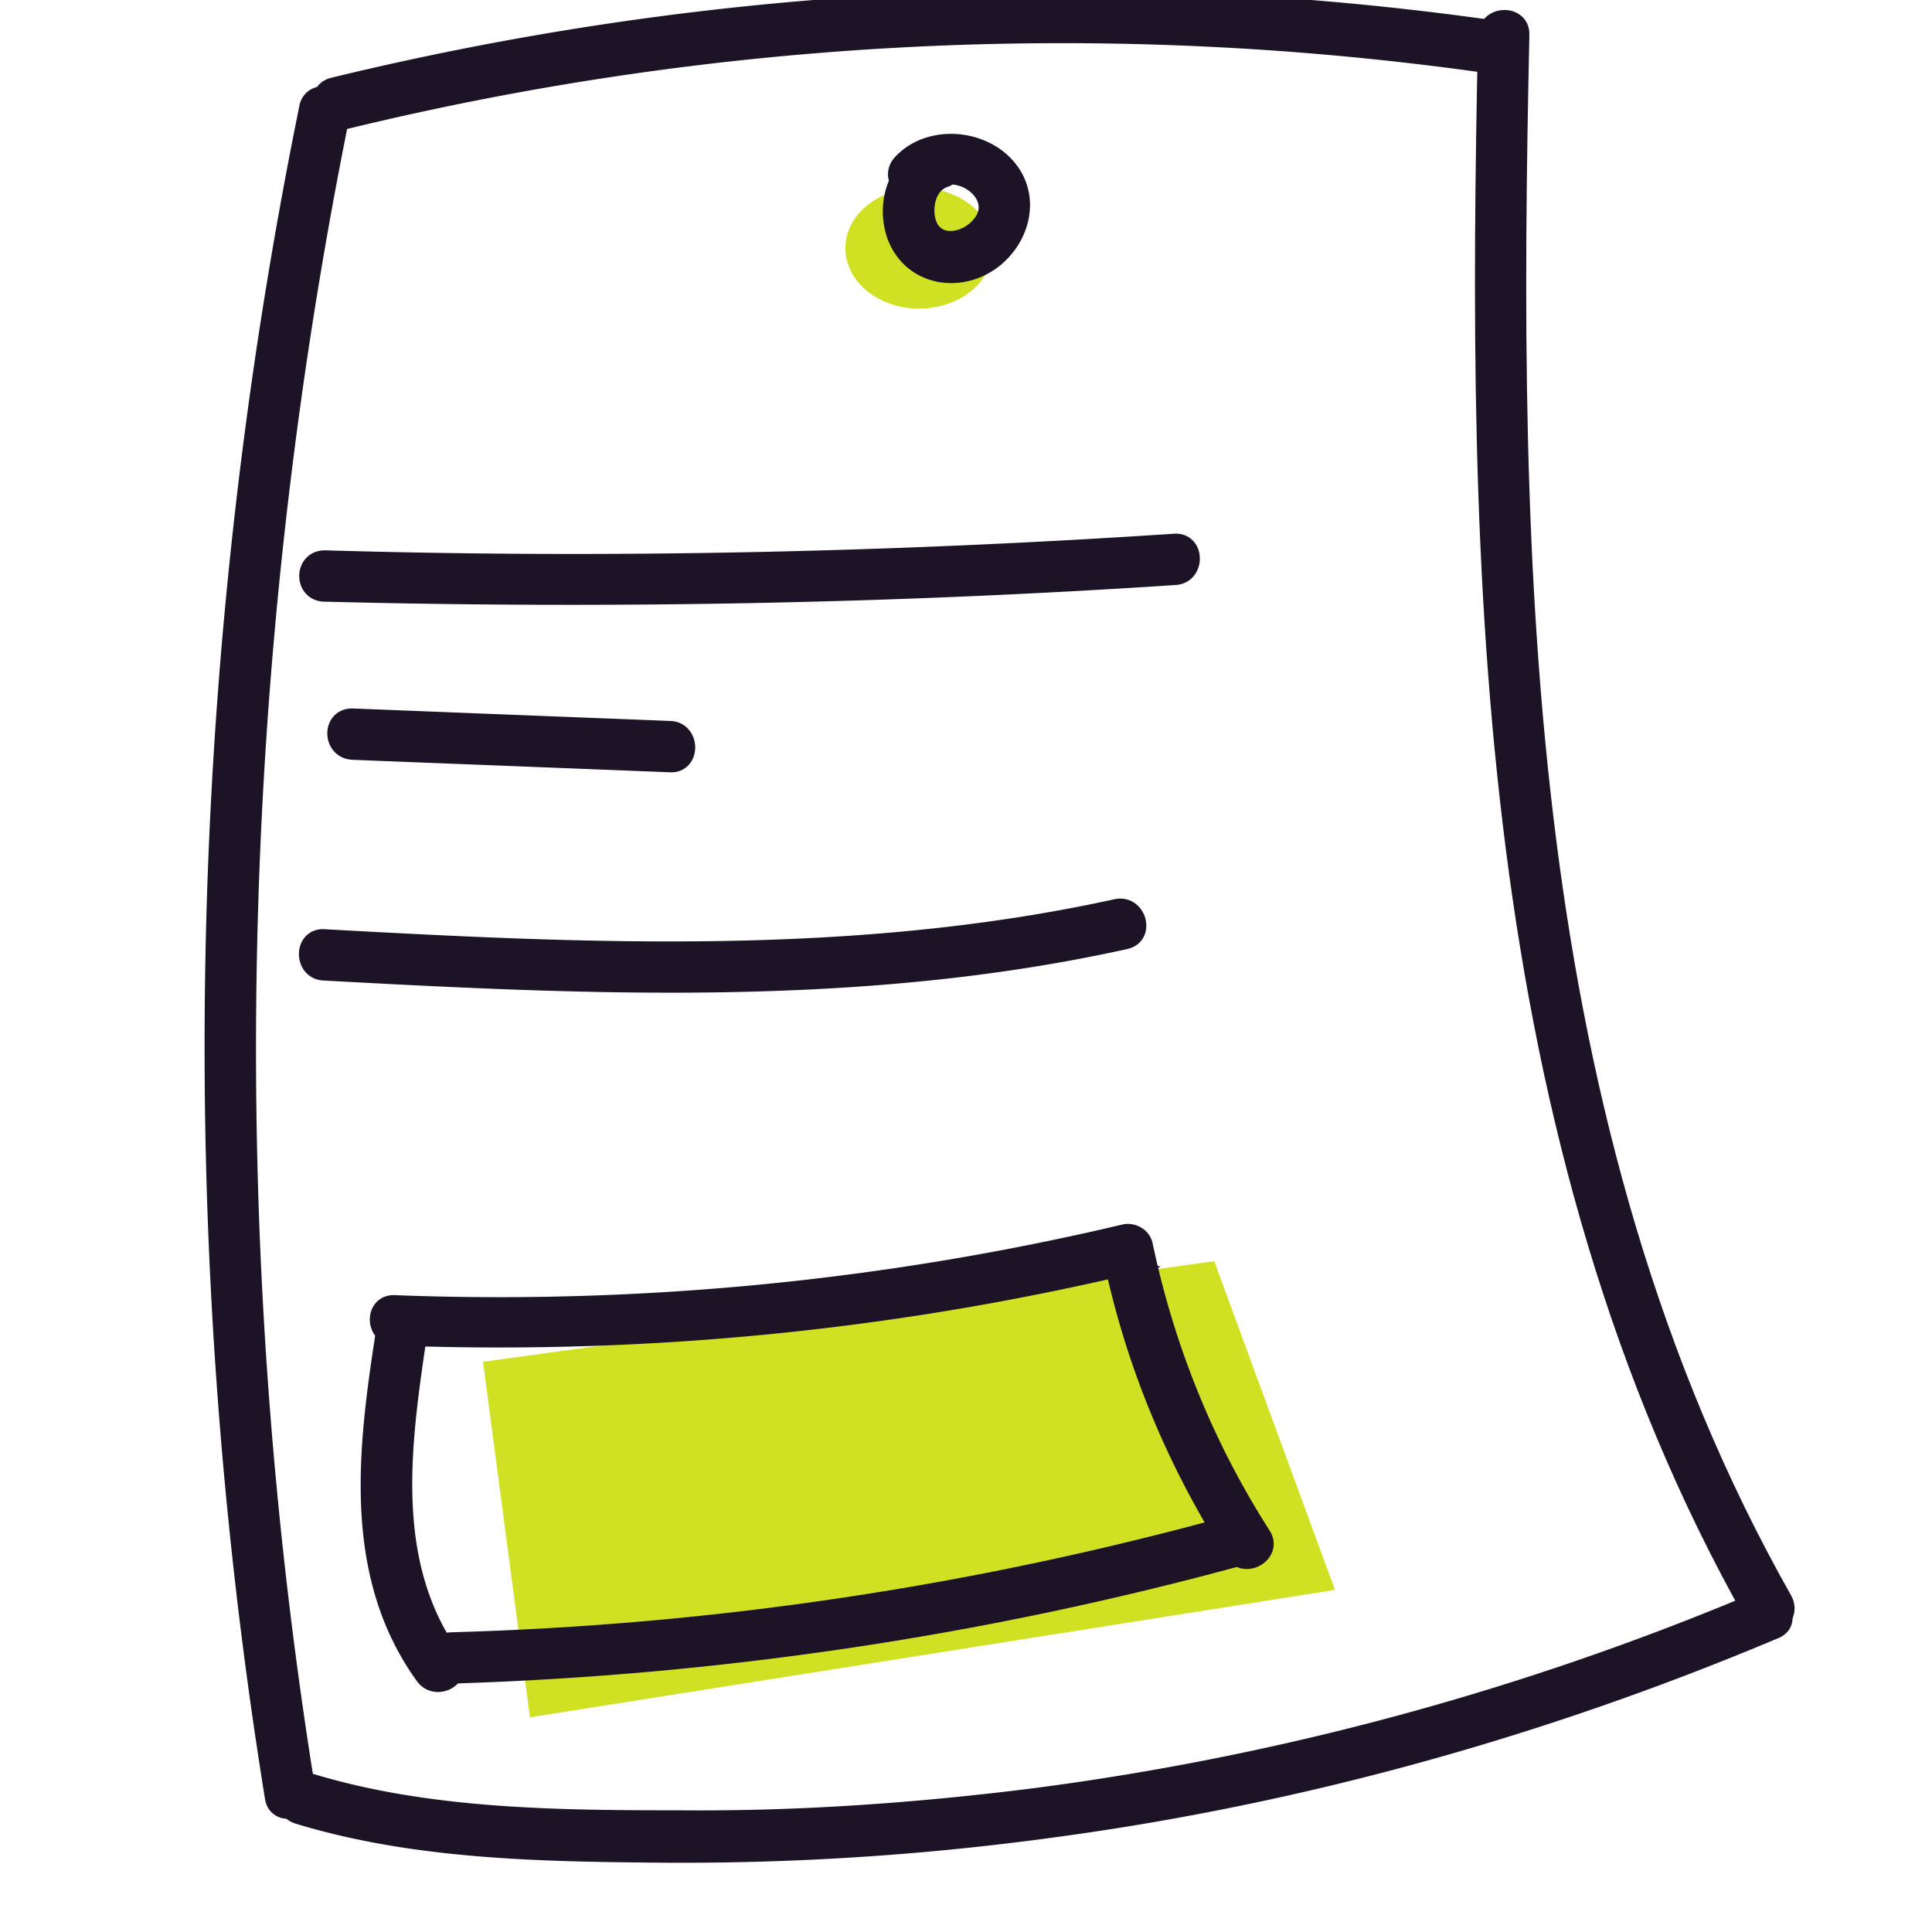 <svg xmlns="http://www.w3.org/2000/svg" width="144" height="144" fill="none"><g clip-path="url(#a)"><path fill="#D0E124" d="M68.509 23c3.037 0 5.5-2.015 5.5-4.5s-2.463-4.5-5.5-4.5c-3.038 0-5.5 2.015-5.5 4.5s2.462 4.5 5.5 4.5Z"/><path fill="#1C1327" stroke="#1C1327" stroke-width="1.5" d="M23.051 8.029a350.752 350.752 0 0 0-2.559 125.939c.233 1.474 2.482.853 2.249-.62-6.67-41.334-5.739-83.675 2.56-124.699.31-1.473-1.94-2.093-2.25-.62Z"/><path fill="#1C1327" stroke="#1C1327" stroke-width="1.5" d="M25.42 8.952a226.056 226.056 0 0 1 86.123-4.154c1.476.249 2.098-2.16.621-2.41C83.016-1.85 53.479-.437 24.797 6.542c-1.399.416-.777 2.825.622 2.41Z"/><path fill="#1C1327" stroke="#1C1327" stroke-width="1.5" d="M110.914 2.6c-.854 39.937-.311 82.124 19.93 117.874.775 1.318 2.714.155 2.016-1.164-20.008-35.362-20.473-77.16-19.62-116.71.078-1.474-2.249-1.474-2.326 0Z"/><path fill="#1C1327" stroke="#1C1327" stroke-width="1.5" d="M22.277 135.215c8.685 2.636 17.991 2.791 26.987 2.869a203.58 203.58 0 0 0 29.08-1.861c18.535-2.482 36.604-7.523 53.897-14.812 1.396-.543.155-2.559-1.163-2.016-17.294 7.289-35.518 12.252-54.13 14.656-8.685 1.086-17.448 1.706-26.21 1.629-9.23 0-18.923-.078-27.763-2.792-1.551-.31-2.094 1.939-.698 2.327Zm47.46-124.159c-2.637.931-3.8 3.955-2.87 6.514 1.086 2.87 4.42 3.568 6.902 1.862 2.404-1.706 3.18-5.119.853-7.29-2.016-1.861-5.506-1.939-7.367.078-1.008 1.085.62 2.714 1.628 1.628 2.327-2.481 6.902 1.008 3.723 3.49-1.241.93-3.025.93-3.567-.698-.388-1.24 0-2.947 1.318-3.412 1.396-.466.775-2.714-.62-2.172ZM24.216 44.095c21.17.543 42.264.155 63.357-1.24 1.474-.078 1.474-2.405 0-2.327-21.093 1.396-42.264 1.861-63.357 1.24-1.551 0-1.551 2.327 0 2.327Zm2.093 11.788c7.91.31 15.82.62 23.652.93 1.474.078 1.474-2.248 0-2.326-7.91-.31-15.82-.62-23.652-.93-1.551-.078-1.551 2.249 0 2.326Zm-2.174 16.449c19.93 1.085 40.093 2.016 59.713-2.327 1.473-.31.853-2.559-.62-2.249-19.465 4.266-39.395 3.335-59.093 2.25-1.473-.078-1.473 2.248 0 2.326Zm4.576 27.297c-1.318 8.53-2.404 17.758 2.947 25.203.853 1.241 2.87.078 2.017-1.163-4.964-6.902-3.878-15.51-2.715-23.42.233-1.473-2.016-2.094-2.249-.62Z"/><path fill="#D0E124" d="M39.5 128 36 101.5 90.5 94l9 24.5-60 9.5Z"/><path fill="#1C1327" stroke="#1C1327" stroke-width="1.5" d="M29.411 99.535a204.433 204.433 0 0 0 54.905-5.35c-.466-.233-.931-.544-1.396-.776 1.628 7.987 4.73 15.432 9.073 22.256.775 1.241 2.792.078 2.016-1.163-4.265-6.669-7.212-13.959-8.84-21.714-.156-.62-.853-.93-1.396-.775a202.644 202.644 0 0 1-54.284 5.273c-1.551-.155-1.551 2.172-.078 2.25Z"/><path fill="#1C1327" stroke="#1C1327" stroke-width="1.5" d="M33.599 124.739c20.007-.62 39.782-3.567 59.015-8.84 1.473-.388.852-2.637-.62-2.249-19.078 5.273-38.62 8.22-58.395 8.763-1.551.077-1.551 2.404 0 2.326Z"/></g><defs><clipPath id="a"><path fill="#fff" d="M0 0h144v144H0z"/></clipPath></defs></svg>